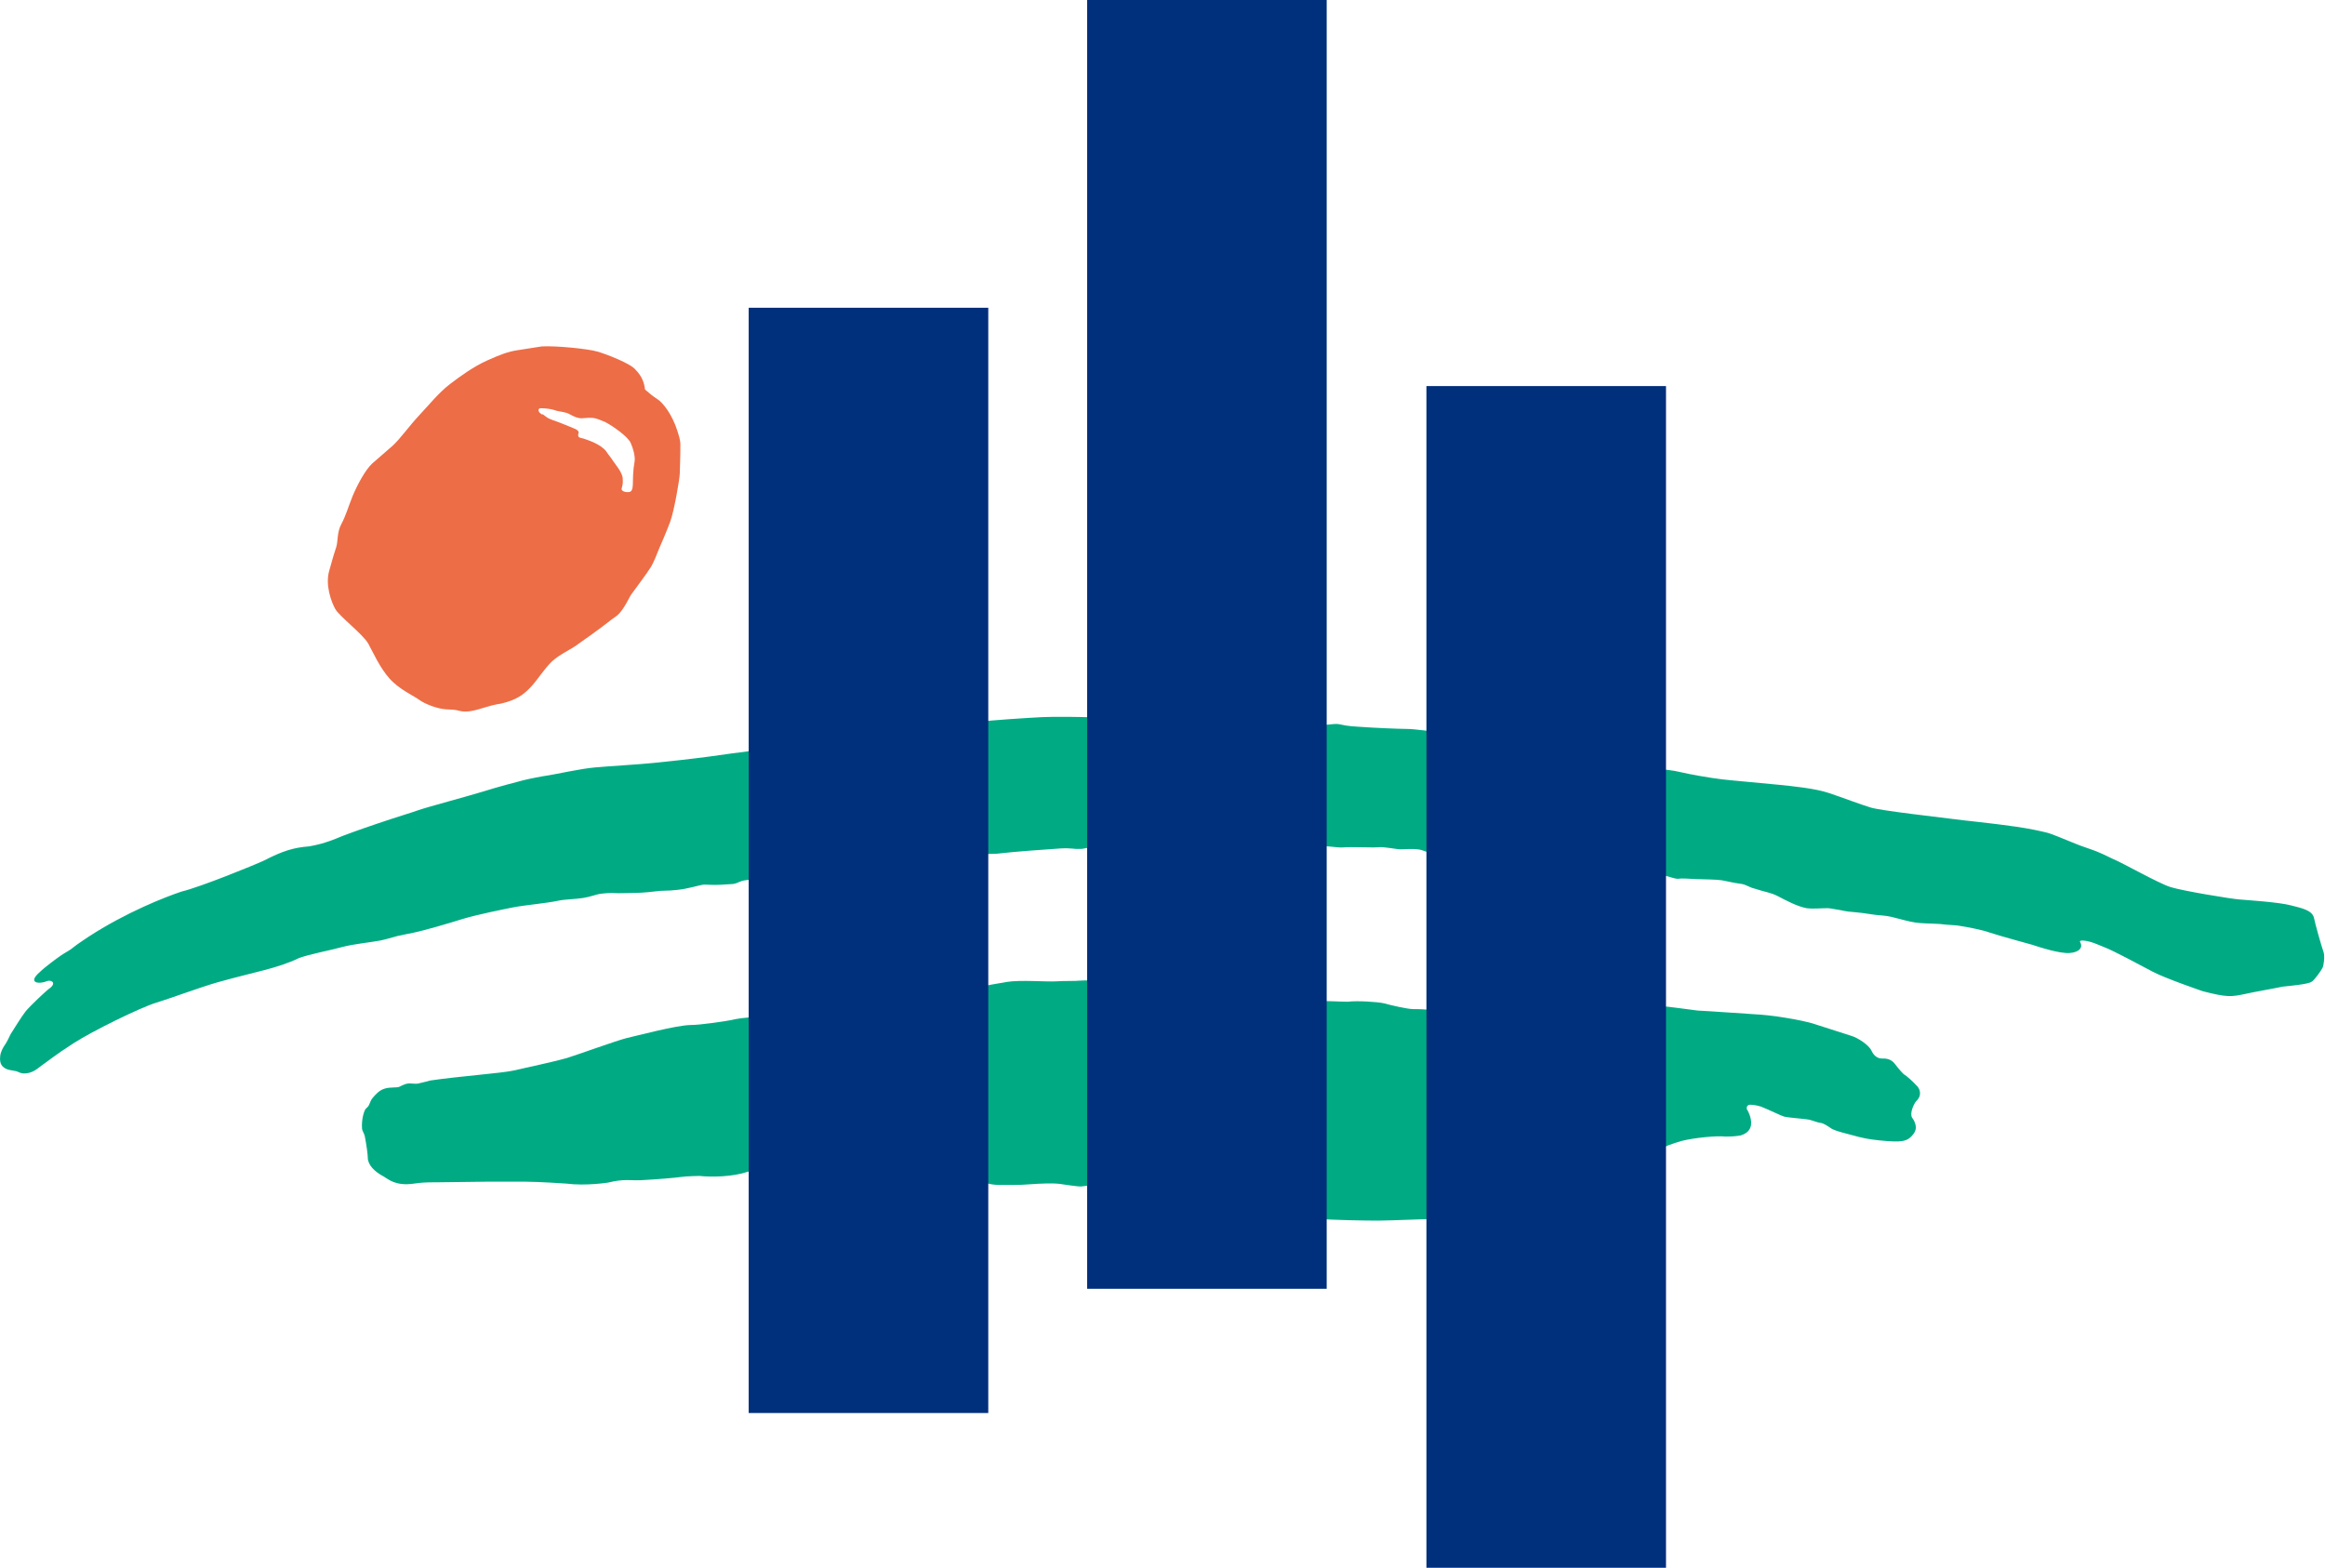 <svg version="1.2" xmlns="http://www.w3.org/2000/svg" viewBox="0 0 1576 1063" width="1576" height="1063">
	<title>cmn_logo01</title>
	<style>
		.s0 { fill: #ed6d46 } 
		.s1 { fill: #00ab84 } 
		.s2 { fill: #002f7b } 
	</style>
	<g>
		<path class="s0" d="m459 291.6c-3.3-10.3-9.4-18.6-13.6-21.2-3.5-2.2-5.1-3.8-8.2-6.4-0.4-3.9-1.7-8.7-6.5-13.5-3.1-4-19.7-10.5-25.8-12.2-6.1-1.8-27.1-4-37.6-3.5 0 0-10.5 1.7-16.6 2.6-6.1 0.9-11.8 3-20.6 7-8.7 3.9-17.9 10.4-25.3 16.1-7.4 5.7-14.4 14.4-21 21.4-6.5 7-12.7 15.7-17.5 20.1-4.8 4.3-9.1 7.8-14 12.2-4.8 4.4-10.2 14.7-13.3 22.1-3 7.5-4.6 13.3-7.6 18.9-3.1 5.7-2.2 11.8-3.5 15.7-1.3 4-2.2 6.6-4.8 16.2-2.7 9.6 1.5 20.9 4.1 25.6 2.6 4.9 18.9 17.2 22.5 23.7 3.3 6 7.7 16.1 14.3 23.5 6.5 7.4 16.8 11.9 20.2 14.5 3.6 2.6 10.1 5.1 15 6 4.8 0.9 7.3 0.1 12.1 1.4 4.9 1.3 10.1 0 17.1-2.2 7-2.2 10.9-2.6 10.9-2.6 11.4-2.6 15.8-6.5 20.1-10.9 4.4-4.4 9.8-13.2 14.9-17.9 4.9-4.4 11.3-7.4 15.3-10 3.9-2.7 17.5-12.3 24.5-17.9 1.8-1.5 4.2-2.7 5.7-4.5 4.3-4.9 6.6-10.8 8.2-13 2.2-3 11-14.8 13.1-18.3 2.2-3.5 4.4-9.6 5.7-12.7 1.3-3 4.8-10.9 7.4-17.9 2.7-7 6.6-29.7 6.6-33.2 0-3.4 0.4-8.7 0.4-19.2 0-3.5-1.2-6.7-2.2-9.9zm-28.8 20.9c0 0-0.4 2.4-0.7 4.8-0.3 2.4-0.5 7.4-0.5 9.8 0 2.4-0.2 5.3-1.6 6.1-1.4 0.9-6.6 0.3-6-2.1 0.6-2.4 1-3.7 0.7-6.8-0.1-4-5.3-9.9-6.7-12.1-1.4-2.3-2.7-3.5-4.5-6.3-3.9-5-12.5-7.6-15.3-8.6-2.7-0.7-4.4-0.5-3.4-4 0.3-1-1.2-2.1-2.4-2.6 0 0-6.9-2.9-9.8-4-2.8-1.2-7.4-2.3-9.7-4.1l-2.4-1.8c0 0-0.6 0.5-1.4-0.5-1.6-0.9-2.4-3.7 0.3-3.6 2.7 0.1 6.7 0.4 9.1 1.3 2.4 1 7.4 1.1 10.1 2.7 2.7 1.6 6 3 8.6 2.8 2.8-0.2 4.7-0.4 7.6-0.2 0 0 2.5 0.5 3.9 1.1 1.5 0.6 4.2 1.7 4.2 1.7 5 2.6 15.2 9.7 17.2 14.1 1.8 3.9 3.1 9.2 2.7 12.3z"/>
		<g>
			<path class="s1" d="m59.8 635.1c25.6-16.7 52.5-27.2 63.4-30.8 12.9-3.1 49.9-18.2 56-21.1 12.4-6.4 19.9-8.7 30.4-9.5 0 0 4.1-0.7 8.5-1.9 4.5-1.3 9.3-3.1 11.5-4.1 2.2-1 14.2-5.4 26.4-9.5 12-4.1 24.4-7.8 27.2-8.9 5.5-2 35.1-9.9 44.4-12.8 9.4-3 23.6-6.7 27.1-7.6 3.9-1 13.1-2.8 17.5-3.4 4.6-0.7 21.1-4.4 31.1-5.3 9.9-0.9 30.8-2.1 39.2-3 8.5-0.8 28.3-3 38.5-4.4 0 0 26.4-3.8 34.2-4.4 6.2-0.5 145-18.3 149.8-19.2 4.8-0.9 33.1-2.7 41.4-3.1 8.3-0.4 26.1-0.2 35.7 0.2 9.7 0.5 145.6 4.7 150.8 5.2 5.3 0.4 11.4-1.3 14.8-0.6 6.6 1.5 10.1 1.5 16.2 1.9 6.1 0.5 24.4 1.3 29.6 1.3 5.3 0 17.7 1.7 22.5 2.6 4.8 0.9 141.8 24 147.1 24.5 5.2 0.4 10.9 0.9 16.1 2.2 5.2 1.3 20.4 4 28.3 4.9 7.9 0.9 29.9 2.8 38.7 3.7 8.7 0.9 24.2 2.4 33.4 5.5 9.6 3.2 21.5 7.8 28.5 9.9 7.5 2.2 46 6.5 56 7.8 6.3 0.9 26.3 2.8 42 5.1 10 1.4 17.7 3.2 21 4 4.1 1 11.5 4.3 19.5 7.5 4.8 2 10.2 3.6 14.5 5.3 5.5 2.2 9.4 4.4 11.3 5.2 6.5 2.6 30.6 16.4 38.9 19 8.3 2.6 41.1 8 46.8 8.4 5.7 0.5 26.6 1.8 34.8 4 6.9 1.8 14.2 3.1 15.6 8.3 0.7 3.8 4.8 18.4 6.6 23.6 0.8 2.6 0.1 8.8-0.8 10.5-0.9 1.8-5.6 8.5-7.4 9.4-2.8 1.8-15.4 2.8-19.7 3.3-3.9 0.9-21.6 4-25.1 4.9-9.6 2-12.3 2.5-28.9-1.8 0 0-25.5-8.7-34.1-13.3-9.9-5.3-26.7-14.2-31.6-16.1-4.5-1.8-7.3-3.1-10.3-4-3.1-0.9-8.7-1.8-7 0.4 1.7 3.1-0.4 6.6-7.4 7.1-7 0.4-20.1-3.9-25.3-5.6 0 0-22.7-6.2-28.9-8.3-4.9-1.8-15.3-3.8-22-4.8-1.7-0.2-5.2-0.3-7.1-0.5-5.3-0.8-12.6-0.7-17.9-1.1-8.7-0.6-18.3-4.7-25.3-5.1-7-0.4-11.6-1.7-19.1-2.3-6.9-0.4-8.7-1.4-12.3-1.8-2.2-0.3-3.8-0.8-6-0.9-4.7 0-9.8 0.6-14.4 0-6.2-1.2-13.6-5.1-19.5-8.2-4.8-2.5-8.6-2.7-16.1-5.2-3.1-0.7-5.4-2.7-8.8-3.1-6.1-0.8-9.8-1.9-13-2.4-3.5-0.6-11.6-0.6-16.9-0.8-5.3-0.2-10-0.7-13.1-0.2-4-0.4-8.4-2.8-13.7-3 0 0-135.1-17.4-145.2-17.4-5.8 0-8.4 2.1-10.5 2.1-1.5 0-3.4-1.2-5.4-1.5-5.2-0.8-9.1-0.2-12.6-0.2-3.6 0-11.8-1.9-15.3-1.4-3.5 0.4-19.3-0.4-23.7 0.1-4.3 0.4-11-1.3-18-0.9-7 0.5-138.8-0.4-147.1 0-8.3 0.5-10.6 2.3-14.5 1.9-2.5 0.3-4.7-0.7-12.1-0.3-7.4 0.5-33 2.3-39.6 3.2-6.6 0.9-6.8 0.1-14.7 0.9-7.9 0.9-140 12.7-145.6 14.4-5.7 1.8-10.1 2.8-13.2 3-4.9 0.4-6.1 2.7-10.4 2.7-2.1 0-6 0.5-9.7 0.5-4 0.1-7.9-0.3-9.4-0.1-4.8 0.9-9.8 2.7-17.3 3.5-7.4 0.9-9.5 0.2-15.6 1.1-6.2 0.8-12.3 1-15.4 1-3.1 0-8.5 0.3-10.9 0.1-2.4-0.3-7.7 0.1-10.5 0.5-2.3 0.3-6.5 2-11.5 2.8-6 0.9-12.8 0.9-17.1 1.9-7.9 1.7-22.4 2.9-30.5 4.5-6.5 1.3-23.5 4.7-33.6 7.7-10 3.1-25.8 7.8-34.1 9.5-3.7 0.8-7.2 1.4-10.6 2.2-4.2 1.1-8.1 2.4-11.9 3.1-7 1.3-17.8 2.3-25.3 4.3-7.5 2.1-22.4 4.9-29.4 7.5-7.2 3.5-15.2 6-23.6 8.2-8.3 2.2-20.9 5.2-31.8 8.3-11 3.1-33.1 11.3-41.2 13.7-11 3.3-43.8 19.5-56 27.4-12.3 7.8-18.8 13.2-21.4 14.9-2.7 1.8-6.5 6.1-13.1 5.7-2.3-0.3-3.2-1.1-4.6-1.5-1.3-0.2-3.3-0.6-4.8-0.9-0.7-0.1-3.5-0.9-5.1-3.2-1.6-2.3-1.1-6.8-0.5-8.4 1-3 2.4-4.9 3.4-6.4 1.3-2 2.7-5.4 3.5-6.7 0.9-1.3 7.1-11.5 9.9-15 2.9-3.5 13.7-13.9 16.9-16.1 4.2-3.7-0.3-5.4-2.6-4.3-4.8 2.1-13.7 1.5-4.6-6.3 3.1-3.1 11.1-9 14-11 2.8-2 6.5-3.7 8.7-5.7 2.2-1.9 10.1-7 10-7z"/>
			<path class="s1" d="m276.3 734.5c2.1-0.4 4.9 0.4 7 0 4.7-1 8.4-2.1 8.4-2.1 19.9-2.9 47.8-4.9 56.2-6.7 8.5-1.9 30.4-6.7 36.3-8.5 5.9-1.8 34.2-12 40.4-13.5 6.3-1.4 34-8.8 43.4-8.9 7 0 24.6-2.7 27.9-3.4 3.3-0.8 8.3-1.7 17.9-2.1 9.5-0.4 144.3-18.7 150.2-20.2 5.9-1.4 9.7-2 18.5-3.5 8.8-1.5 27.4 0 33.3-0.4 5.9-0.4 12.9-0.1 16.6-0.5 3.7-0.4 8.5 0.3 13.7 0 5.1-0.4 142.9 14.2 148 13.9 5.5-0.2 14 0.4 19.6 0.4 5.9-0.8 20.5 0.1 24.5 1.1 4.1 1.2 15.9 3.9 19.6 3.9 3.6 0 9.3 0.1 14 0.9 4.8 0.7 146.7-3.4 153-3 6.2 0.3 19 2.3 26 3.1 7 0.3 31.9 2.1 38.5 2.5 4.4 0.2 13.1 1 21.1 2.4 8.4 1.3 15.9 3.1 18.2 3.8 3.6 1.1 22.5 7.2 26.5 8.5 4.3 1.3 11.7 6.1 13.5 10 1.9 4.2 4.9 5.3 7 5.3 2 0 5.9-0.2 8.8 3.6 2.9 3.8 5.7 7 6.9 7.6 1.1 0.6 5.9 4.9 7.3 6.6 2.9 2.3 4.6 7.1 0.3 11.1-1.7 2-4.5 8.1-2.8 11.2 0 0 4.8 5.7 1.2 10.7-3.2 4.5-6.3 5.2-10.7 5.4-2.5 0.2-10.8-0.3-18.4-1.4-5.6-0.8-11.2-2.4-16.3-3.8-5.8-1.5-9.2-2.5-11.2-4-2.1-1.4-4.5-3.1-6.8-3.4-2.3-0.2-5.6-1.9-8.6-2.3-3.2-0.5-12.9-1.2-15.9-1.9-2.1-0.6-9.5-4.3-15.7-6.8-3.8-1.2-7.2-1.4-8.1-1.2-1.5 0.4-2.2 2.4-1 3.8 1.7 3.1 3.9 9 1.1 13.1-1 1.5-2.4 2.7-5.6 3.8-3.2 0.6-6 0.8-10.6 0.8-6-0.7-21.4 0.9-29.3 2.9-6.4 1.8-12 3.9-16.7 6.2-4.7 2.3-67.1 27.1-85.7 32.3-18.7 5.3-52.4 14.3-59.6 14.3-7.3 0-36.9 1.3-44.2 1.3-7.3 0-33.8-0.4-39.7-1.3-5.8-0.9-147.2-22.4-152.1-22.7-5-0.3-7.6 1.3-12 0.7-4.3-0.6-5.6-0.6-9.1-1.2-3.5-0.6-5.9-0.8-11.9-0.7-7.6 0.1-15.1 1.1-22.2 1-7-0.1-12 0.5-17.5-1-21.6-7.6-134.3-16.3-147.1-13.4 0 0-6.9 3.1-15.3 5.4-10.3 3.5-24.4 3.8-32.9 2.9 0 0-8.4 0.1-12.7 0.7-3.2 0.5-15.7 1.6-27.3 2.2-4.4 0.2-8.5-0.3-12.2 0-4.7 0.3-8.3 1.3-9.8 1.6 0 0-15.1 2.4-28.2 0.7 0 0-18.8-1.3-27.5-1.3h-27.1c-7.9 0-23.9 0.4-32.7 0.4-8.7 0-11.1 0.2-16.1 0.9-12.2 1.8-17.2-2.8-20.5-4.8-6.5-3.4-10.8-8.1-10.8-12.8 0-2-0.8-8.1-2-14.4-0.3-1.8-1.7-3.5-1.9-5.2-0.5-6.8 1.6-12.9 2.7-13.7 0.7-0.6 1.1-0.9 1.7-1.8 1.1-2 1.4-3.8 2.8-5.4 2-2.3 4.4-5.2 8.2-6.3 3.7-1.2 8.5-0.4 10-1.3 0.9-0.3 3.2-1.8 5.5-2.1z"/>
		</g>
		<g>
			<path fill-rule="evenodd" class="s2" d="m669.9 208.6v749.2h-162.4v-749.2z"/>
			<path fill-rule="evenodd" class="s2" d="m1129.3 261.7v801h-162.4v-801z"/>
			<path fill-rule="evenodd" class="s2" d="m899.3 0v873.6h-162.4v-873.6z"/>
		</g>
	</g>
</svg>